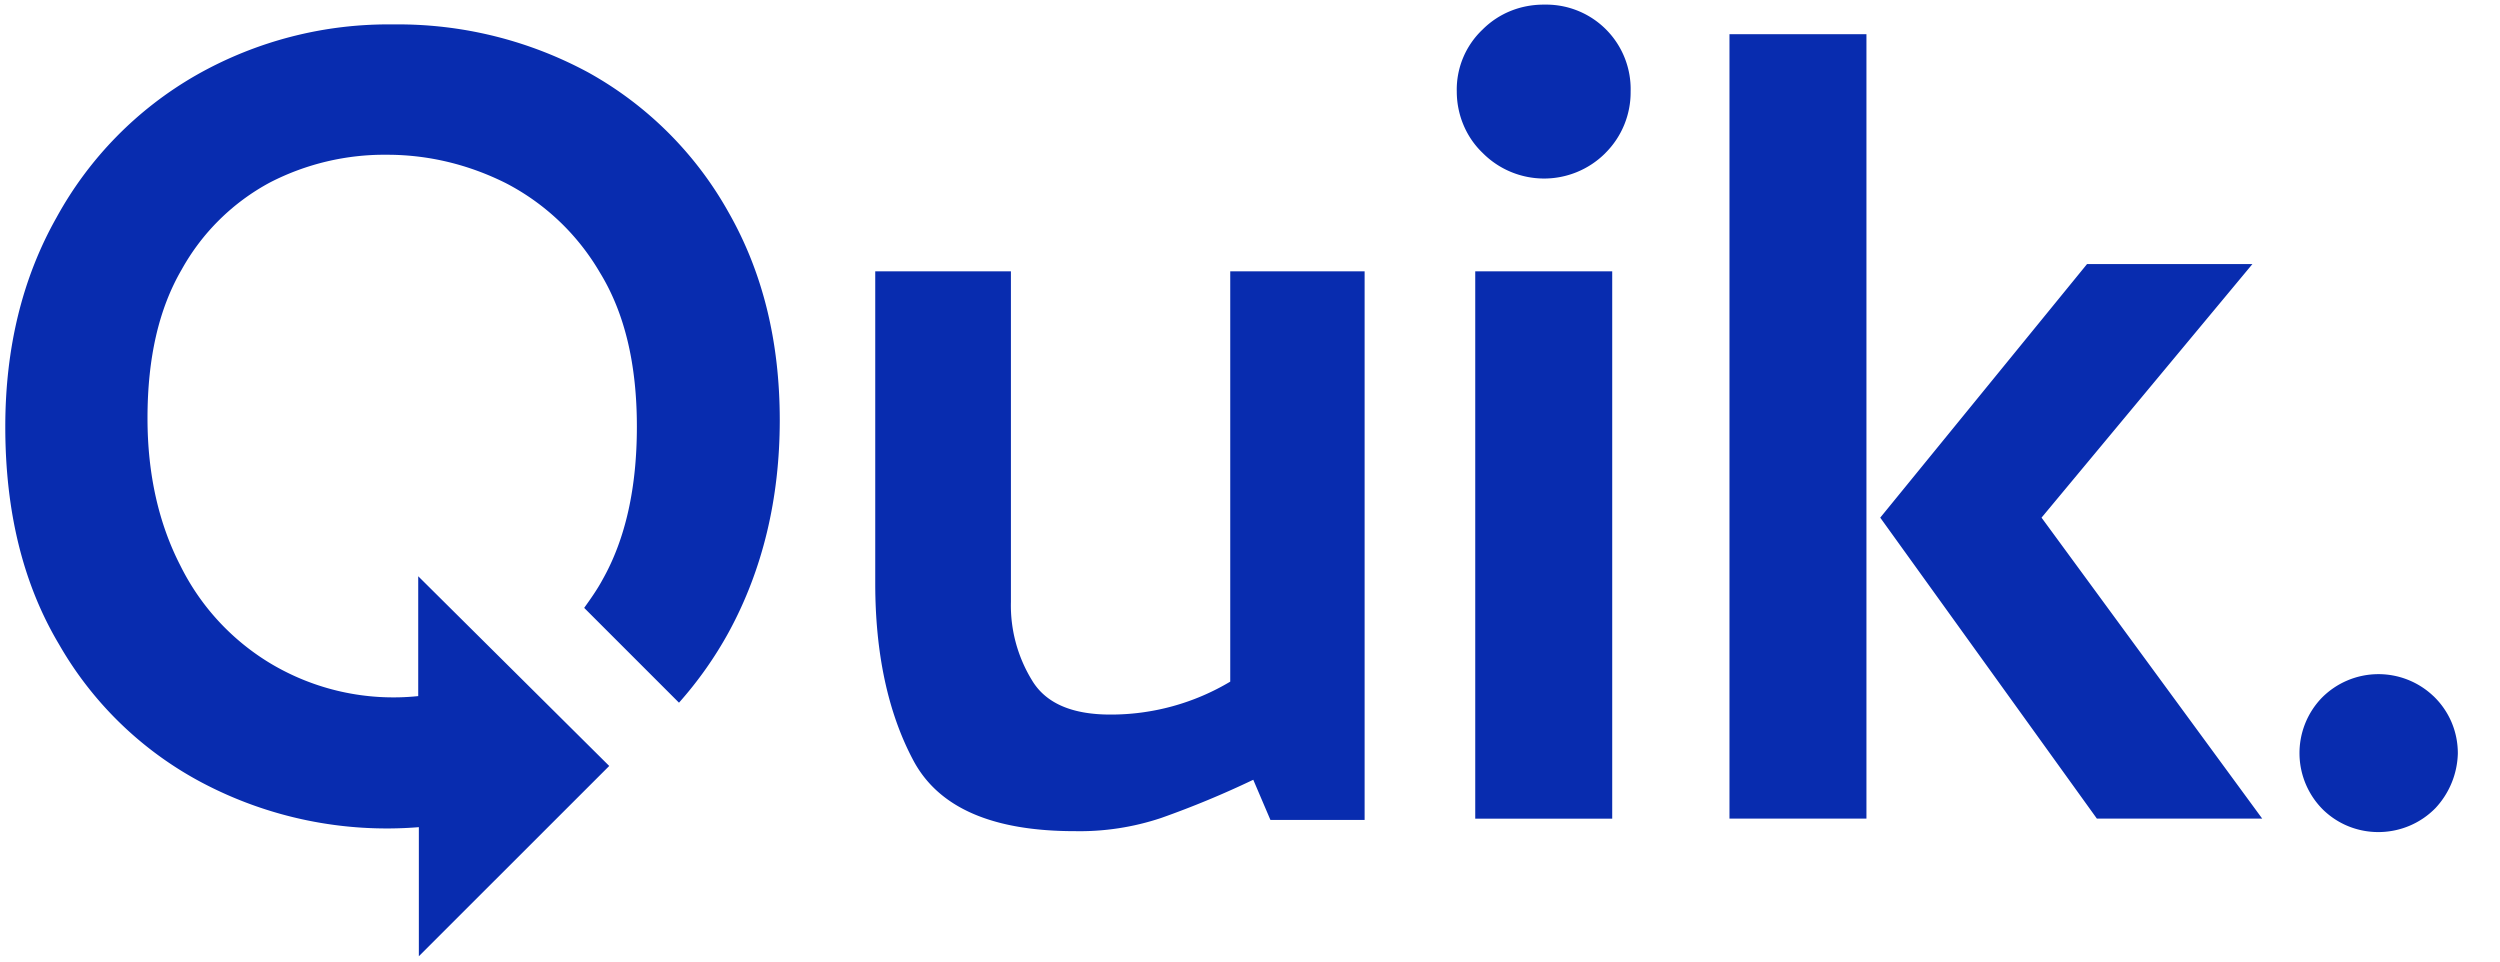 <svg xmlns="http://www.w3.org/2000/svg" width="52" height="20"><path fill="#082CAF" d="M25.589 14.178a4.843 4.843 0 0 1-2.493.685c-.795 0-1.343-.233-1.63-.712a2.978 2.978 0 0 1-.439-1.63V5.644h-2.822v6.493c0 1.438.26 2.671.781 3.658.52 1 1.644 1.493 3.37 1.493a5.339 5.339 0 0 0 1.795-.274 19.487 19.487 0 0 0 1.917-.795l.357.836h1.959V5.644h-2.795v8.534zm5.096-8.534h2.849v11.384h-2.849zM32.178.096h-.068c-.48 0-.932.178-1.274.52a1.718 1.718 0 0 0-.535 1.288c0 .48.192.945.535 1.274a1.8 1.8 0 0 0 2.548.014l.013-.014a1.78 1.78 0 0 0 .52-1.274A1.757 1.757 0 0 0 32.179.096zM46.85 5.493h-3.44l-4.301 5.274 4.506 6.26h3.439l-4.59-6.26zM35.973.712h2.849v16.315h-2.849zM50.616 14.48a1.658 1.658 0 0 0-2.328.04 1.658 1.658 0 0 0 .04 2.33c.658.63 1.7.602 2.33-.042a1.73 1.73 0 0 0 .465-1.137c0-.452-.178-.876-.507-1.192zM12.26 1.52A8.315 8.315 0 0 0 8.178.508a8.082 8.082 0 0 0-4.096 1.055A7.63 7.63 0 0 0 1.178 4.52C.466 5.78.11 7.233.11 8.877c0 1.767.37 3.274 1.123 4.534a7.435 7.435 0 0 0 2.959 2.863 8.232 8.232 0 0 0 4.52.931v2.685l3.96-3.958-3.973-3.946v2.493a4.979 4.979 0 0 1-3.082-.685 4.919 4.919 0 0 1-1.864-2.027c-.452-.877-.685-1.904-.685-3.068 0-1.247.233-2.274.713-3.096a4.572 4.572 0 0 1 1.835-1.808 5.196 5.196 0 0 1 2.439-.576c.863 0 1.698.206 2.466.59a4.84 4.84 0 0 1 1.958 1.862c.521.85.768 1.918.768 3.206 0 1.26-.233 2.328-.713 3.178-.11.205-.246.397-.383.589l1.972 1.972a7.993 7.993 0 0 0 1.041-1.479c.699-1.288 1.055-2.767 1.055-4.397 0-1.644-.356-3.082-1.068-4.329a7.513 7.513 0 0 0-2.89-2.89z"/></svg>